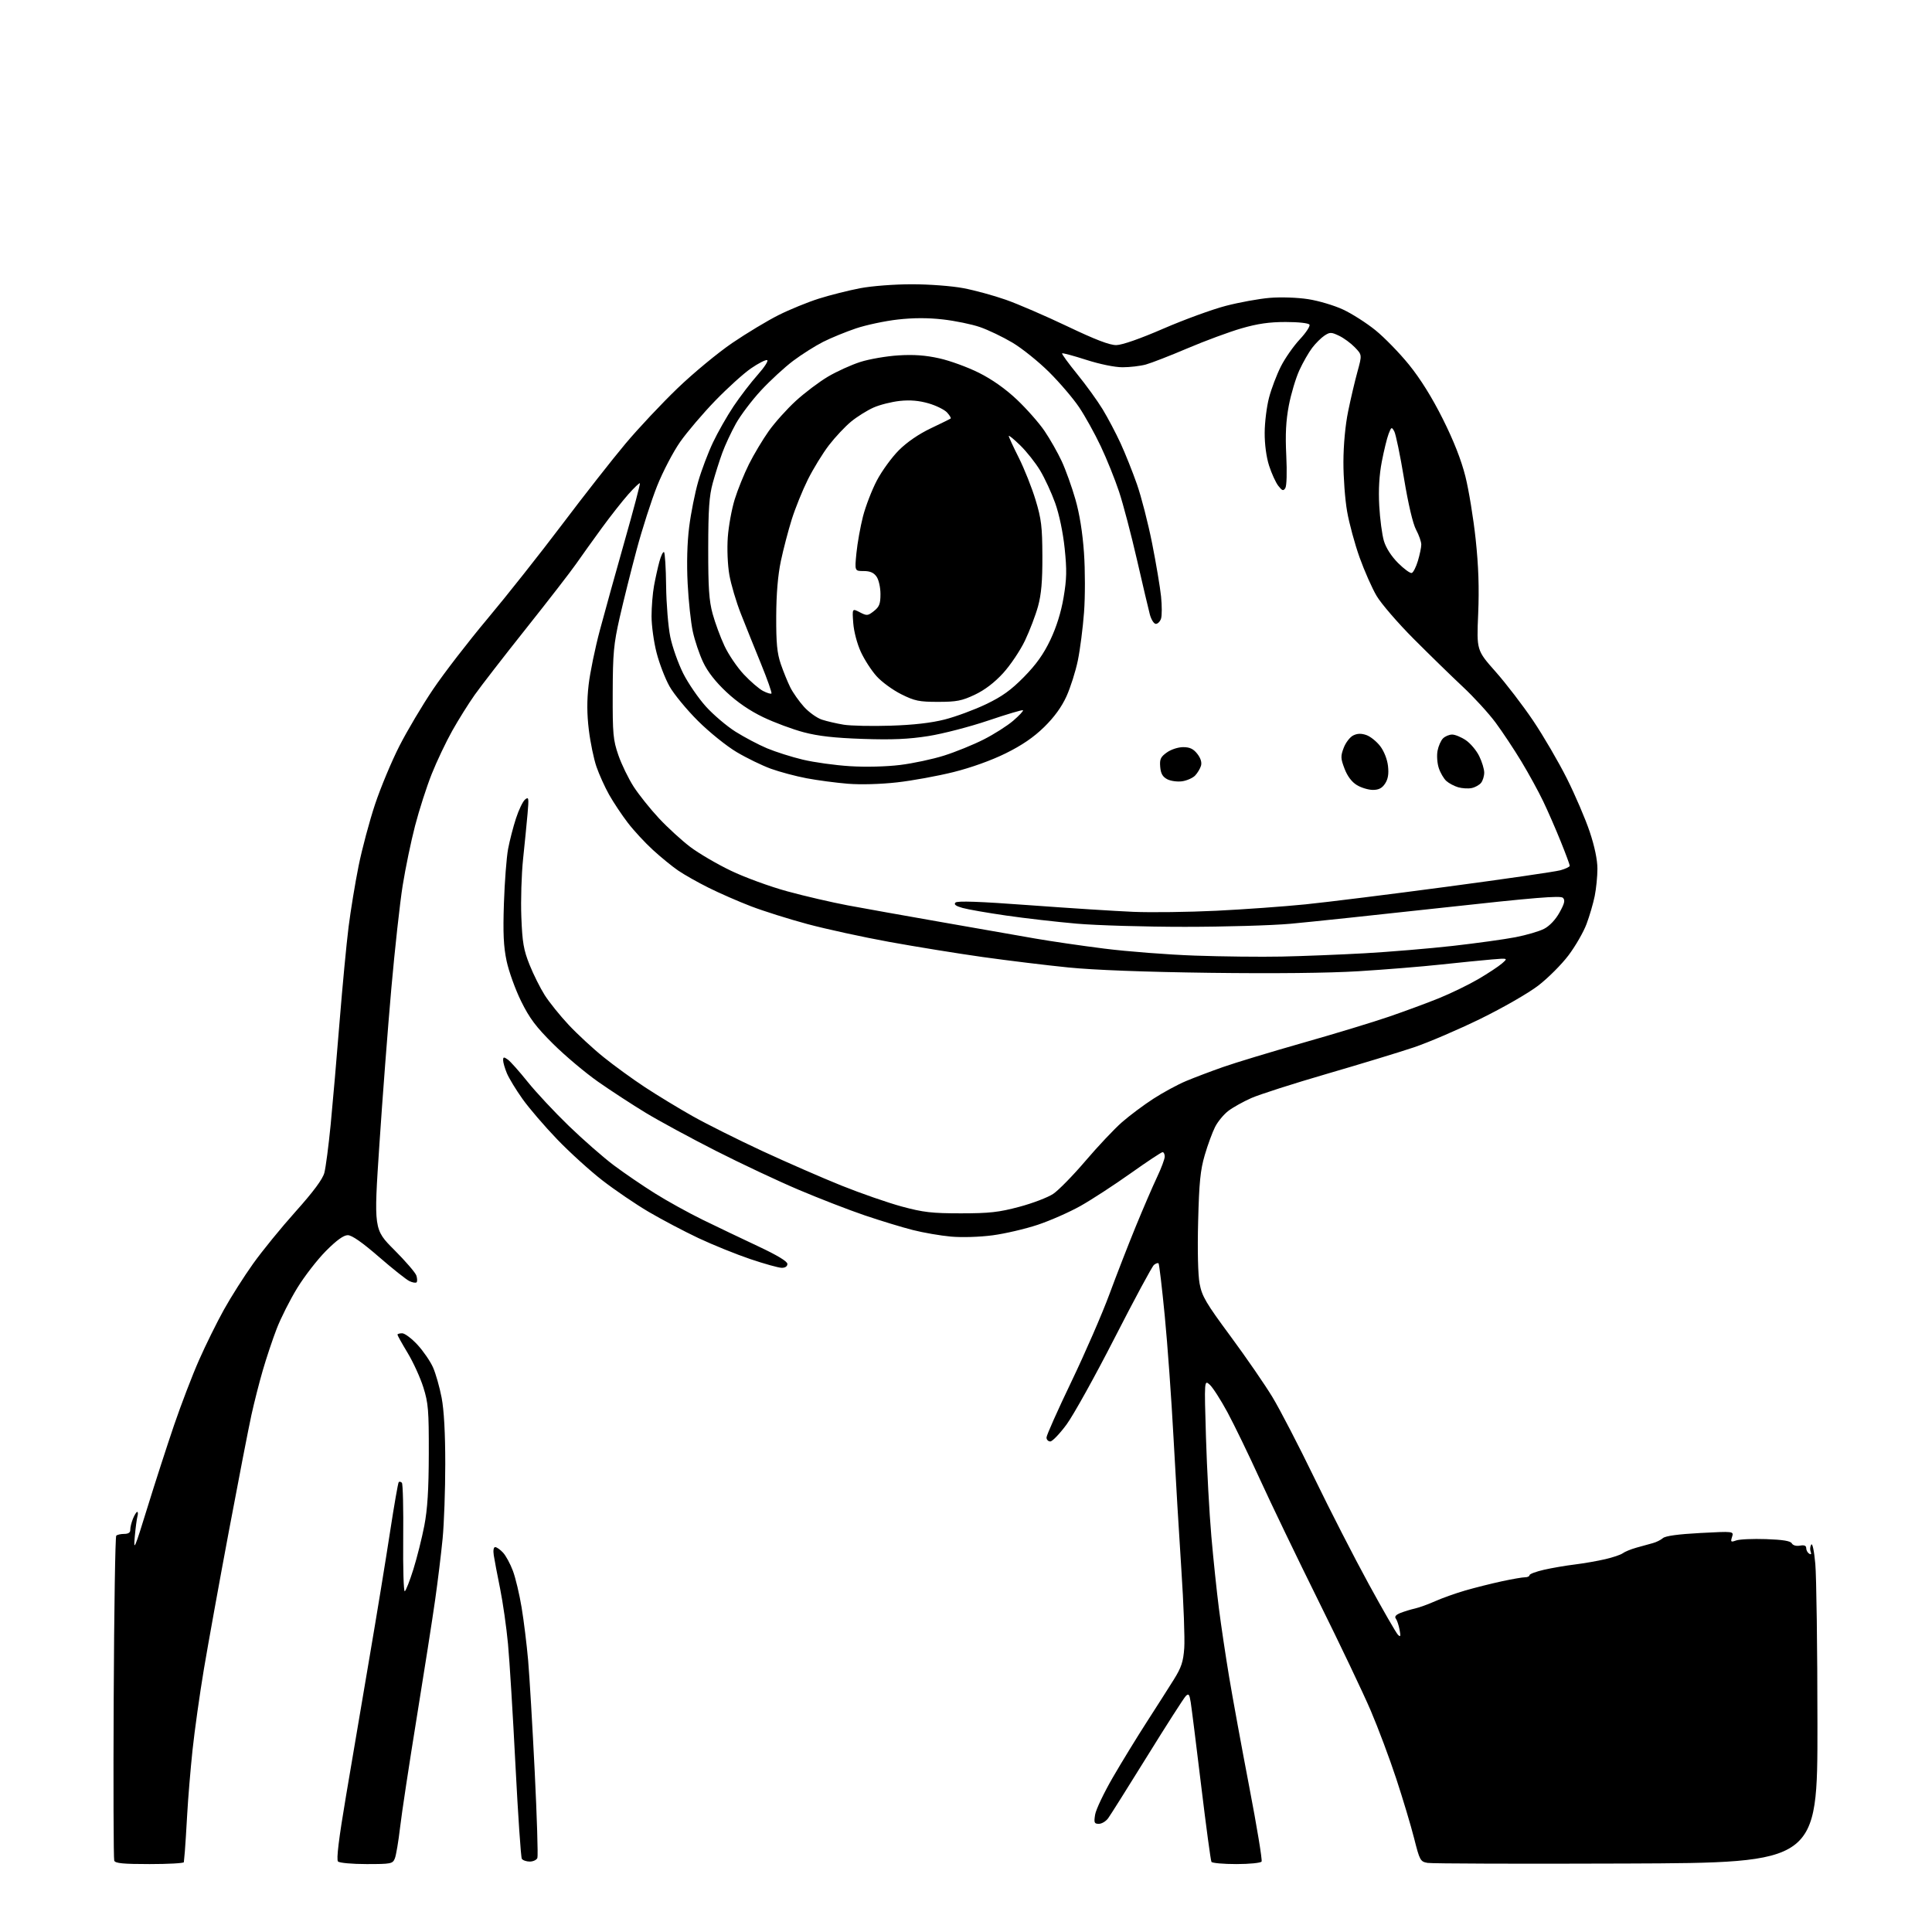 <?xml version="1.0" encoding="UTF-8" standalone="no"?>
<svg 
  version="1.1" 
  xmlns="http://www.w3.org/2000/svg" 
  xmlns:xlink="http://www.w3.org/1999/xlink" 
  xmlns:svg="http://www.w3.org/2000/svg"
  xmlns:rdf="http://www.w3.org/1999/02/22-rdf-syntax-ns#"
  xmlns:cc="http://creativecommons.org/ns#"
  xmlns:dc="http://purl.org/dc/elements/1.1/"
  viewBox="0 0 768 768"
  width="768"
  height="768"
>
<style>svg {background-color: white; }</style>"
<path stroke="none" fill="black" fill-rule="evenodd" d="M59.47,741.00C48.96,741.00 45.82,740.70 45.41,739.64C45.13,738.89 45.03,709.67 45.20,674.72C45.36,639.76 45.82,610.85 46.21,610.46C46.60,610.07 48.03,609.75 49.39,609.75C51.03,609.75 51.84,609.20 51.79,608.12C51.76,607.23 52.23,605.26 52.84,603.75C53.45,602.24 54.22,601.00 54.54,601.00C54.87,601.00 54.91,601.79 54.64,602.75C54.37,603.71 53.88,607.42 53.56,611.00C53.03,616.87 53.51,615.77 58.53,599.50C61.58,589.60 66.39,574.75 69.20,566.50C72.02,558.25 76.48,546.60 79.13,540.62C81.77,534.63 86.22,525.63 89.01,520.62C91.79,515.60 97.01,507.39 100.60,502.36C104.18,497.33 111.80,487.98 117.53,481.59C124.57,473.72 128.26,468.75 128.93,466.23C129.48,464.18 130.62,455.52 131.45,447.00C132.28,438.48 133.88,420.02 135.00,406.00C136.13,391.98 137.73,375.10 138.56,368.50C139.39,361.90 141.19,350.95 142.56,344.16C143.93,337.38 146.88,326.35 149.11,319.66C151.35,312.97 155.70,302.55 158.79,296.50C161.88,290.45 167.89,280.32 172.16,274.00C176.42,267.68 186.14,255.07 193.75,246.00C201.36,236.93 214.72,220.05 223.44,208.50C232.15,196.95 243.49,182.50 248.62,176.39C253.75,170.27 263.08,160.35 269.34,154.33C275.60,148.31 285.39,140.21 291.11,136.32C296.82,132.44 305.10,127.45 309.50,125.25C313.90,123.04 321.13,120.09 325.57,118.69C330.01,117.29 337.38,115.44 341.93,114.57C346.65,113.68 355.52,113.00 362.50,113.00C369.41,113.00 378.35,113.68 382.95,114.55C387.45,115.40 395.04,117.47 399.81,119.15C404.59,120.82 415.60,125.58 424.27,129.71C435.48,135.06 441.12,137.22 443.77,137.18C446.07,137.15 453.27,134.63 462.50,130.62C470.75,127.05 481.90,122.98 487.28,121.58C492.66,120.18 500.53,118.75 504.78,118.40C509.17,118.04 515.73,118.26 520.00,118.92C524.12,119.55 530.37,121.41 533.89,123.05C537.40,124.68 543.19,128.38 546.75,131.26C550.31,134.14 556.33,140.32 560.12,145.00C564.63,150.57 569.26,157.99 573.52,166.50C577.86,175.17 580.85,182.78 582.51,189.36C583.87,194.78 585.71,206.03 586.60,214.36C587.74,225.08 588.03,233.73 587.60,244.00C586.98,258.50 586.98,258.50 594.51,267.00C598.66,271.68 605.38,280.45 609.46,286.50C613.53,292.55 619.57,302.90 622.88,309.50C626.18,316.10 630.26,325.62 631.94,330.65C633.89,336.47 635.00,341.82 635.00,345.35C635.00,348.40 634.51,353.29 633.92,356.20C633.33,359.12 631.87,364.12 630.67,367.31C629.48,370.51 626.25,376.11 623.50,379.76C620.75,383.41 615.35,388.81 611.50,391.77C607.58,394.79 597.47,400.59 588.50,404.99C579.70,409.29 567.77,414.41 562.00,416.35C556.23,418.29 540.65,423.03 527.38,426.89C514.11,430.75 500.64,435.07 497.43,436.49C494.23,437.91 490.11,440.20 488.29,441.59C486.47,442.98 484.10,445.84 483.02,447.96C481.95,450.07 480.10,455.10 478.91,459.15C477.16,465.14 476.67,470.02 476.28,485.50C475.98,496.98 476.21,506.78 476.86,510.25C477.80,515.29 479.34,517.92 489.20,531.25C495.39,539.64 502.89,550.52 505.85,555.43C508.82,560.34 516.30,574.78 522.48,587.52C528.65,600.26 538.36,619.19 544.04,629.59C549.73,639.99 554.96,649.09 555.68,649.81C556.74,650.88 556.86,650.52 556.35,647.81C556.00,645.99 555.32,644.00 554.84,643.38C554.27,642.64 554.91,641.88 556.73,641.16C558.26,640.56 560.85,639.77 562.50,639.40C564.15,639.03 567.75,637.73 570.50,636.50C573.25,635.27 578.65,633.35 582.50,632.23C586.35,631.12 592.88,629.48 597.00,628.59C601.12,627.70 605.29,626.98 606.25,626.99C607.21,626.99 608.00,626.62 608.00,626.16C608.00,625.70 610.59,624.73 613.75,624.01C616.91,623.29 622.42,622.34 626.00,621.91C629.58,621.47 635.02,620.52 638.10,619.80C641.18,619.09 644.33,618.02 645.10,617.43C645.87,616.84 648.30,615.84 650.50,615.22C652.70,614.59 655.62,613.78 657.00,613.42C658.38,613.06 660.19,612.16 661.03,611.43C662.03,610.55 667.10,609.86 675.89,609.39C689.23,608.69 689.23,608.69 688.52,610.94C687.87,612.97 688.03,613.11 690.15,612.35C691.44,611.88 696.77,611.64 702.00,611.82C708.70,612.05 711.72,612.54 712.26,613.50C712.71,614.31 714.04,614.68 715.51,614.41C717.23,614.10 718.00,614.41 718.00,615.42C718.00,616.22 718.53,617.21 719.17,617.61C719.93,618.08 720.14,617.80 719.76,616.82C719.44,616.00 719.55,614.73 719.99,614.01C720.46,613.25 721.13,616.38 721.61,621.61C722.06,626.50 722.45,655.25 722.46,685.50C722.50,740.50 722.50,740.50 646.50,740.78C604.70,740.94 569.14,740.83 567.48,740.53C564.61,740.02 564.36,739.58 562.13,730.75C560.84,725.66 557.64,714.98 555.01,707.00C552.38,699.02 547.83,686.88 544.89,680.00C541.95,673.12 532.63,653.55 524.17,636.50C515.72,619.45 505.21,597.62 500.82,588.00C496.43,578.38 490.64,566.42 487.95,561.43C485.26,556.45 482.08,551.50 480.89,550.43C478.71,548.50 478.71,548.50 479.39,571.31C479.77,583.85 480.73,601.63 481.54,610.81C482.34,619.99 483.70,632.90 484.55,639.50C485.39,646.10 487.21,658.25 488.58,666.50C489.95,674.75 493.56,694.44 496.59,710.25C499.63,726.07 501.84,739.45 501.50,740.00C501.16,740.55 496.66,741.00 491.50,741.00C486.34,741.00 481.87,740.60 481.57,740.12C481.27,739.64 479.44,726.02 477.49,709.87C475.54,693.72 473.67,678.78 473.33,676.68C472.82,673.46 472.50,673.07 471.37,674.20C470.63,674.94 463.75,685.66 456.09,698.03C448.43,710.39 441.43,721.51 440.53,722.75C439.64,723.99 437.97,725.00 436.82,725.00C434.98,725.00 434.81,724.57 435.33,721.33C435.66,719.32 438.82,712.68 442.35,706.58C445.88,700.49 451.97,690.55 455.87,684.50C459.77,678.45 464.61,670.86 466.62,667.64C469.62,662.84 470.37,660.56 470.76,655.12C471.02,651.46 470.51,637.45 469.61,623.98C468.72,610.52 467.32,586.90 466.49,571.50C465.67,556.10 464.10,534.32 463.01,523.10C461.92,511.87 460.81,502.47 460.54,502.20C460.27,501.94 459.45,502.22 458.71,502.83C457.97,503.44 450.97,516.44 443.15,531.72C435.34,547.00 426.71,562.54 423.98,566.25C421.24,569.96 418.33,573.00 417.51,573.00C416.68,573.00 416.00,572.29 416.00,571.43C416.00,570.56 420.46,560.55 425.92,549.18C431.37,537.80 438.16,522.20 441.00,514.50C443.84,506.80 448.57,494.65 451.50,487.50C454.43,480.35 458.22,471.57 459.91,468.00C461.61,464.43 463.00,460.71 463.00,459.75C463.00,458.79 462.61,458.00 462.14,458.00C461.67,458.00 455.93,461.80 449.39,466.45C442.85,471.09 433.90,476.92 429.50,479.39C425.10,481.86 417.45,485.23 412.50,486.88C407.55,488.53 399.47,490.41 394.55,491.06C389.41,491.74 382.39,491.95 378.05,491.57C373.90,491.20 367.04,490.02 362.82,488.94C358.59,487.87 349.97,485.24 343.66,483.10C337.34,480.95 325.53,476.37 317.40,472.92C309.27,469.47 294.49,462.52 284.56,457.47C274.63,452.43 262.11,445.64 256.75,442.40C251.39,439.15 242.84,433.58 237.75,430.01C232.66,426.44 224.64,419.69 219.92,415.01C213.05,408.19 210.51,404.81 207.15,398.00C204.85,393.32 202.25,386.12 201.38,382.00C200.16,376.23 199.92,370.93 200.32,359.00C200.61,350.48 201.35,340.80 201.97,337.50C202.59,334.20 204.00,328.72 205.11,325.33C206.21,321.93 207.84,318.55 208.72,317.83C210.18,316.62 210.27,317.15 209.71,323.50C209.37,327.35 208.57,335.45 207.93,341.50C207.30,347.55 206.98,357.90 207.24,364.50C207.63,374.63 208.14,377.59 210.50,383.50C212.04,387.35 214.76,392.79 216.54,395.59C218.32,398.39 222.59,403.70 226.04,407.39C229.49,411.07 235.73,416.85 239.91,420.21C244.08,423.58 251.51,428.98 256.41,432.20C261.32,435.43 269.87,440.62 275.41,443.74C280.96,446.86 293.38,453.07 303.00,457.54C312.62,462.00 326.80,468.19 334.50,471.29C342.20,474.38 353.00,478.13 358.50,479.62C367.05,481.93 370.46,482.32 382.00,482.32C393.33,482.31 397.05,481.90 405.14,479.74C410.45,478.33 416.52,476.01 418.64,474.60C420.76,473.19 426.55,467.28 431.50,461.47C436.45,455.66 442.99,448.73 446.03,446.07C449.08,443.41 454.70,439.21 458.53,436.74C462.36,434.26 468.20,431.10 471.50,429.72C474.80,428.34 481.42,425.83 486.21,424.15C491.00,422.46 505.27,418.14 517.92,414.54C530.57,410.95 546.00,406.26 552.21,404.12C558.42,401.99 567.35,398.69 572.06,396.78C576.77,394.87 583.77,391.47 587.61,389.23C591.45,386.98 595.70,384.18 597.05,383.00C599.50,380.86 599.50,380.86 593.00,381.40C589.42,381.70 580.32,382.61 572.76,383.42C565.20,384.24 550.52,385.43 540.15,386.07C528.20,386.81 506.48,387.04 480.89,386.71C455.11,386.37 434.78,385.60 424.68,384.58C415.98,383.71 400.68,381.84 390.68,380.44C380.68,379.03 363.95,376.32 353.50,374.42C343.05,372.52 328.43,369.33 321.00,367.34C313.57,365.34 303.45,362.15 298.50,360.25C293.55,358.35 285.98,355.04 281.68,352.89C277.37,350.75 271.91,347.66 269.54,346.03C267.17,344.40 262.67,340.73 259.55,337.87C256.43,335.02 251.94,330.17 249.58,327.09C247.22,324.02 243.88,319.00 242.15,315.94C240.43,312.88 238.16,307.86 237.10,304.78C236.04,301.70 234.67,295.11 234.07,290.14C233.30,283.83 233.28,278.43 233.98,272.30C234.53,267.46 236.55,257.65 238.46,250.50C240.37,243.35 244.81,227.38 248.32,215.00C251.84,202.62 254.56,192.32 254.37,192.10C254.18,191.87 252.11,193.85 249.76,196.50C247.42,199.14 242.67,205.17 239.22,209.90C235.77,214.63 231.16,221.06 228.98,224.19C226.80,227.32 217.85,238.87 209.11,249.86C200.36,260.86 191.19,272.70 188.73,276.18C186.27,279.65 182.24,286.10 179.77,290.50C177.30,294.90 173.63,302.62 171.62,307.66C169.61,312.70 166.64,321.93 165.02,328.16C163.39,334.40 161.17,345.12 160.07,352.00C158.97,358.88 156.95,377.24 155.57,392.81C154.19,408.38 152.05,436.32 150.82,454.90C148.57,488.69 148.57,488.69 156.71,496.84C161.19,501.32 165.16,505.92 165.52,507.07C165.88,508.21 165.92,509.41 165.60,509.74C165.27,510.06 163.99,509.85 162.75,509.26C161.51,508.68 156.04,504.33 150.59,499.60C143.99,493.87 139.87,491.00 138.25,491.00C136.59,491.00 133.83,493.00 129.59,497.25C126.17,500.69 121.03,507.32 118.17,511.99C115.30,516.66 111.63,523.94 110.00,528.16C108.37,532.38 105.89,539.81 104.48,544.67C103.07,549.52 101.02,557.55 99.94,562.50C98.85,567.45 94.83,588.15 91.01,608.50C87.19,628.85 82.71,653.63 81.04,663.57C79.38,673.51 77.35,687.96 76.53,695.68C75.72,703.40 74.77,714.84 74.42,721.11C74.07,727.37 73.65,734.08 73.48,736.00C73.31,737.92 73.13,739.84 73.08,740.25C73.04,740.66 66.91,741.00 59.47,741.00zM145.72,741.00C139.95,741.00 134.94,740.54 134.37,739.97C133.65,739.25 134.65,731.08 137.58,713.72C139.91,699.85 144.13,675.00 146.94,658.50C149.76,642.00 153.40,619.76 155.03,609.08C156.67,598.40 158.23,589.44 158.50,589.16C158.78,588.89 159.34,589.01 159.75,589.42C160.16,589.84 160.40,599.83 160.28,611.63C160.17,623.42 160.45,632.84 160.91,632.55C161.37,632.27 162.92,628.31 164.34,623.77C165.76,619.22 167.71,611.45 168.67,606.50C169.93,599.93 170.42,592.23 170.45,578.00C170.49,560.59 170.26,557.75 168.29,551.50C167.08,547.65 164.27,541.49 162.04,537.80C159.82,534.12 158.00,530.86 158.00,530.55C158.00,530.25 158.84,530.00 159.87,530.00C160.90,530.00 163.64,532.06 165.96,534.57C168.28,537.09 171.06,541.14 172.14,543.58C173.22,546.02 174.75,551.42 175.55,555.59C176.50,560.54 177.00,569.69 177.00,581.91C177.00,592.22 176.53,605.57 175.95,611.58C175.37,617.58 174.03,628.58 172.97,636.00C171.92,643.42 168.61,664.58 165.62,683.00C162.63,701.42 159.66,721.00 159.03,726.50C158.39,732.00 157.46,737.51 156.96,738.75C156.09,740.88 155.49,741.00 145.72,741.00zM210.59,740.00C209.23,740.00 207.81,739.50 207.43,738.89C207.06,738.28 205.92,721.52 204.90,701.64C203.89,681.76 202.56,660.10 201.94,653.50C201.32,646.90 199.91,637.00 198.80,631.50C197.68,626.00 196.55,620.04 196.28,618.25C195.98,616.30 196.21,615.00 196.85,615.00C197.44,615.00 198.84,615.98 199.96,617.19C201.08,618.39 202.85,621.65 203.89,624.44C204.93,627.22 206.49,633.77 207.35,639.00C208.22,644.23 209.38,653.67 209.94,660.00C210.49,666.33 211.67,686.26 212.56,704.31C213.45,722.35 213.92,737.76 213.62,738.56C213.31,739.35 211.95,740.00 210.59,740.00zM310.75,503.98C309.51,503.97 303.90,502.41 298.27,500.51C292.64,498.61 283.35,494.85 277.61,492.15C271.88,489.44 262.98,484.75 257.83,481.72C252.68,478.69 244.43,473.07 239.48,469.24C234.54,465.41 226.43,458.05 221.47,452.89C216.50,447.72 210.31,440.52 207.72,436.87C205.12,433.23 202.33,428.63 201.50,426.66C200.68,424.68 200.00,422.35 200.00,421.48C200.00,420.12 200.28,420.08 201.86,421.19C202.88,421.91 206.41,425.88 209.71,430.00C213.01,434.12 220.38,442.02 226.10,447.55C231.82,453.08 239.88,460.13 244.00,463.22C248.12,466.31 255.47,471.33 260.33,474.37C265.18,477.42 273.73,482.14 279.33,484.88C284.92,487.61 294.79,492.33 301.25,495.36C308.92,498.95 313.00,501.41 313.00,502.43C313.00,503.40 312.13,503.99 310.75,503.98zM509.50,380.25C517.75,380.08 532.60,379.49 542.50,378.94C552.40,378.38 568.15,377.06 577.50,376.01C586.85,374.95 598.06,373.40 602.40,372.56C606.75,371.72 611.89,370.22 613.82,369.21C615.98,368.09 618.35,365.59 619.92,362.75C621.94,359.13 622.24,357.85 621.29,356.90C620.35,355.95 609.98,356.80 573.29,360.84C547.56,363.67 520.42,366.54 513.00,367.21C505.57,367.88 486.68,368.43 471.00,368.43C455.32,368.43 435.98,367.86 428.00,367.17C420.02,366.47 407.43,365.03 400.00,363.95C392.57,362.88 384.76,361.52 382.63,360.92C379.92,360.16 379.08,359.52 379.81,358.79C380.55,358.05 389.33,358.36 409.18,359.83C424.76,360.98 443.35,362.17 450.50,362.47C457.65,362.77 472.50,362.57 483.50,362.04C494.50,361.50 510.48,360.35 519.00,359.49C527.52,358.63 552.95,355.46 575.50,352.45C598.05,349.44 618.19,346.52 620.25,345.95C622.31,345.38 624.00,344.58 624.00,344.15C624.00,343.73 622.38,339.36 620.39,334.44C618.41,329.52 615.28,322.35 613.43,318.50C611.59,314.65 607.70,307.55 604.79,302.73C601.88,297.90 597.25,290.93 594.51,287.23C591.76,283.53 585.91,277.13 581.51,273.02C577.10,268.90 568.33,260.34 562.00,254.00C555.67,247.65 549.02,239.94 547.21,236.86C545.39,233.78 542.36,226.90 540.45,221.58C538.55,216.25 536.32,208.04 535.50,203.32C534.67,198.60 534.01,189.73 534.03,183.62C534.05,176.85 534.78,168.98 535.91,163.50C536.92,158.55 538.58,151.48 539.60,147.79C541.45,141.07 541.45,141.07 538.58,138.08C537.00,136.44 534.18,134.36 532.30,133.47C529.20,132.00 528.66,131.99 526.51,133.40C525.20,134.26 523.00,136.45 521.61,138.27C520.22,140.09 517.92,144.12 516.50,147.22C515.08,150.33 513.20,156.61 512.33,161.18C511.18,167.24 510.90,172.64 511.31,181.04C511.64,187.67 511.48,193.20 510.93,194.04C510.14,195.26 509.68,195.10 508.13,193.11C507.11,191.79 505.47,188.19 504.48,185.11C503.38,181.68 502.70,176.58 502.73,172.00C502.75,167.88 503.53,161.61 504.46,158.08C505.38,154.55 507.50,148.98 509.15,145.70C510.80,142.43 514.19,137.58 516.67,134.92C519.15,132.27 520.89,129.63 520.53,129.05C520.16,128.44 516.14,128.00 511.05,128.00C504.56,128.00 499.90,128.67 493.46,130.54C488.63,131.94 479.02,135.49 472.09,138.44C465.17,141.39 457.70,144.29 455.50,144.90C453.30,145.50 449.14,145.99 446.25,145.99C443.16,146.00 437.22,144.78 431.79,143.04C426.73,141.41 422.41,140.25 422.20,140.47C421.99,140.68 424.68,144.38 428.19,148.70C431.70,153.01 436.26,159.32 438.33,162.72C440.39,166.12 443.59,172.18 445.44,176.20C447.29,180.21 450.21,187.53 451.94,192.46C453.67,197.38 456.39,207.96 457.98,215.96C459.57,223.96 461.17,233.49 461.54,237.13C461.91,240.78 461.91,244.72 461.54,245.88C461.17,247.05 460.24,248.00 459.47,248.00C458.70,248.00 457.63,246.31 457.08,244.25C456.53,242.19 454.23,232.40 451.96,222.50C449.69,212.60 446.50,200.45 444.86,195.50C443.22,190.55 439.94,182.39 437.56,177.38C435.19,172.36 431.32,165.38 428.96,161.88C426.60,158.37 421.23,152.08 417.03,147.91C412.83,143.74 406.26,138.46 402.44,136.19C398.61,133.92 392.81,131.14 389.55,130.02C386.29,128.89 379.65,127.53 374.81,126.98C368.85,126.30 363.04,126.32 356.84,127.02C351.81,127.59 344.37,129.17 340.30,130.53C336.24,131.90 330.34,134.31 327.20,135.90C324.06,137.49 318.70,140.88 315.29,143.44C311.89,146.00 306.13,151.30 302.50,155.22C298.87,159.14 294.38,165.08 292.52,168.42C290.66,171.77 288.23,176.97 287.13,180.00C286.02,183.03 284.31,188.43 283.33,192.00C281.91,197.18 281.55,202.45 281.53,218.00C281.51,233.68 281.85,238.77 283.28,244.00C284.26,247.57 286.37,253.30 287.97,256.72C289.56,260.15 293.02,265.25 295.65,268.06C298.28,270.87 301.73,273.84 303.31,274.66C304.89,275.48 306.40,275.94 306.66,275.68C306.92,275.42 305.05,270.10 302.50,263.85C299.95,257.61 296.35,248.66 294.50,243.96C292.65,239.26 290.59,232.31 289.93,228.52C289.24,224.56 288.98,218.19 289.31,213.56C289.63,209.13 290.87,202.35 292.06,198.50C293.25,194.65 295.81,188.35 297.73,184.50C299.66,180.65 303.19,174.74 305.58,171.37C307.97,168.00 312.81,162.60 316.34,159.37C319.87,156.14 325.62,151.80 329.13,149.72C332.63,147.65 338.43,145.02 342.00,143.88C345.57,142.74 352.38,141.57 357.11,141.27C363.27,140.89 367.91,141.22 373.40,142.45C377.62,143.38 384.70,145.97 389.14,148.19C394.37,150.81 399.67,154.55 404.23,158.85C408.09,162.50 413.03,168.10 415.21,171.31C417.39,174.52 420.46,179.92 422.04,183.32C423.62,186.72 426.06,193.52 427.47,198.43C429.14,204.22 430.34,211.72 430.90,219.75C431.38,226.56 431.39,237.21 430.92,243.41C430.46,249.61 429.35,258.22 428.46,262.55C427.57,266.87 425.53,273.28 423.95,276.78C422.01,281.05 419.08,285.08 415.07,289.01C410.89,293.10 406.26,296.26 399.79,299.46C394.10,302.27 386.05,305.16 379.00,306.92C372.68,308.49 362.57,310.34 356.54,311.01C350.03,311.74 342.11,311.96 337.04,311.55C332.34,311.17 324.96,310.19 320.62,309.37C316.29,308.55 309.90,306.84 306.42,305.58C302.94,304.31 296.82,301.34 292.82,298.96C288.82,296.59 281.91,291.02 277.45,286.57C272.99,282.13 267.90,275.96 266.15,272.85C264.40,269.75 262.08,263.71 260.99,259.44C259.89,255.17 259.00,248.66 259.00,244.98C259.00,241.29 259.44,235.85 259.98,232.89C260.52,229.92 261.48,225.60 262.11,223.27C262.74,220.94 263.56,219.23 263.95,219.47C264.33,219.70 264.71,225.74 264.79,232.88C264.88,240.03 265.62,249.16 266.45,253.19C267.28,257.21 269.60,263.74 271.59,267.71C273.59,271.67 277.66,277.59 280.62,280.87C283.59,284.15 288.87,288.64 292.37,290.85C295.87,293.05 301.50,296.03 304.88,297.45C308.26,298.87 314.67,300.91 319.13,301.97C323.59,303.04 332.02,304.21 337.87,304.57C344.12,304.96 352.32,304.76 357.77,304.09C362.87,303.47 370.75,301.79 375.27,300.36C379.80,298.93 386.88,296.06 391.00,293.97C395.12,291.89 400.43,288.51 402.80,286.47C405.16,284.43 406.90,282.57 406.66,282.33C406.42,282.09 400.22,283.93 392.87,286.42C385.51,288.91 374.79,291.69 369.03,292.60C361.15,293.84 354.70,294.12 343.03,293.73C331.78,293.35 325.29,292.62 319.50,291.09C315.10,289.93 307.87,287.24 303.43,285.12C298.13,282.59 293.09,279.15 288.79,275.12C284.45,271.06 281.30,267.04 279.51,263.24C278.01,260.09 276.16,254.58 275.39,251.00C274.62,247.43 273.70,238.84 273.35,231.93C272.94,223.94 273.16,215.74 273.96,209.44C274.64,203.98 276.27,195.85 277.56,191.38C278.86,186.90 281.50,179.92 283.43,175.86C285.35,171.80 289.04,165.33 291.61,161.49C294.19,157.64 298.49,152.03 301.18,149.01C303.87,145.99 305.57,143.36 304.95,143.15C304.34,142.95 301.44,144.43 298.51,146.45C295.57,148.47 289.18,154.26 284.29,159.31C279.40,164.37 273.14,171.72 270.37,175.66C267.61,179.60 263.49,187.49 261.21,193.20C258.94,198.91 255.27,210.31 253.07,218.54C250.86,226.77 247.83,238.90 246.33,245.50C243.94,256.07 243.61,259.64 243.56,275.50C243.51,291.80 243.72,294.13 245.81,300.19C247.08,303.87 249.83,309.52 251.91,312.75C254.00,315.97 258.53,321.63 261.97,325.31C265.42,329.00 271.00,334.10 274.37,336.66C277.74,339.21 285.00,343.47 290.51,346.11C296.01,348.76 306.13,352.46 313.01,354.33C319.88,356.21 330.68,358.71 337.00,359.90C343.32,361.08 360.20,364.10 374.50,366.60C388.80,369.10 405.45,372.02 411.50,373.08C417.55,374.14 429.93,375.95 439.00,377.09C448.07,378.24 464.27,379.49 475.00,379.87C485.73,380.25 501.25,380.42 509.50,380.25zM545.73,314.00C543.95,313.99 541.09,313.13 539.37,312.08C537.34,310.85 535.61,308.54 534.48,305.58C532.92,301.50 532.88,300.60 534.15,297.26C534.93,295.20 536.63,293.00 537.91,292.36C539.57,291.53 541.10,291.49 543.16,292.20C544.76,292.76 547.23,294.75 548.66,296.62C550.19,298.63 551.45,301.83 551.75,304.49C552.11,307.65 551.77,309.70 550.60,311.48C549.40,313.31 548.07,314.00 545.73,314.00zM585.00,313.27C583.62,313.55 581.21,313.40 579.64,312.95C578.07,312.49 575.95,311.36 574.93,310.44C573.91,309.51 572.56,307.21 571.94,305.31C571.31,303.42 571.09,300.34 571.44,298.47C571.79,296.60 572.77,294.37 573.61,293.53C574.45,292.69 576.10,292.00 577.26,292.00C578.42,292.00 580.87,293.01 582.70,294.25C584.53,295.49 586.92,298.33 588.01,300.57C589.11,302.80 590.00,305.75 590.00,307.12C590.00,308.50 589.44,310.32 588.75,311.19C588.06,312.05 586.38,312.99 585.00,313.27zM469.94,310.57C468.04,310.84 465.38,310.48 464.00,309.76C462.16,308.80 461.42,307.50 461.20,304.83C460.94,301.79 461.36,300.88 463.85,299.11C465.51,297.92 468.35,297.00 470.33,297.00C472.95,297.00 474.39,297.68 475.94,299.66C477.29,301.37 477.81,303.06 477.41,304.41C477.07,305.56 476.02,307.30 475.09,308.28C474.15,309.26 471.83,310.29 469.94,310.57zM354.00,288.47C363.06,288.19 370.13,287.38 375.50,286.02C379.90,284.90 387.28,282.17 391.91,279.96C398.36,276.88 401.90,274.33 407.07,269.07C411.92,264.13 414.86,260.00 417.54,254.35C419.97,249.23 421.80,243.37 422.79,237.50C424.04,230.12 424.12,226.61 423.22,217.97C422.55,211.62 421.06,204.48 419.45,199.97C417.98,195.86 415.28,190.03 413.45,187.00C411.63,183.97 408.08,179.49 405.56,177.04C403.05,174.59 401.00,172.91 401.00,173.31C401.00,173.72 402.80,177.62 405.00,181.99C407.19,186.36 410.19,193.89 411.65,198.72C413.95,206.30 414.32,209.34 414.36,221.00C414.40,230.98 413.95,236.20 412.64,241.00C411.66,244.57 409.31,250.73 407.43,254.67C405.55,258.61 401.64,264.42 398.76,267.58C395.31,271.35 391.45,274.29 387.50,276.16C382.36,278.59 380.27,279.00 372.91,279.00C365.34,279.00 363.60,278.64 358.24,275.96C354.90,274.29 350.50,271.09 348.47,268.83C346.43,266.58 343.61,262.21 342.19,259.12C340.71,255.91 339.42,251.00 339.18,247.66C338.75,241.82 338.75,241.82 341.77,243.38C344.61,244.85 344.96,244.82 347.40,242.90C349.54,241.22 350.00,240.03 350.00,236.15C350.00,233.51 349.32,230.47 348.44,229.22C347.33,227.63 345.87,227.00 343.31,227.00C339.74,227.00 339.74,227.00 340.44,219.88C340.83,215.96 342.00,209.41 343.04,205.32C344.09,201.24 346.58,194.79 348.57,190.99C350.57,187.19 354.50,181.79 357.31,178.98C360.51,175.77 365.21,172.55 369.95,170.29C374.10,168.32 377.68,166.55 377.91,166.36C378.14,166.17 377.49,165.10 376.48,163.98C375.47,162.87 372.17,161.23 369.14,160.35C365.34,159.25 361.81,158.94 357.73,159.37C354.47,159.71 349.75,160.90 347.24,162.01C344.72,163.13 340.72,165.63 338.35,167.57C335.98,169.51 332.01,173.74 329.53,176.96C327.05,180.18 323.27,186.35 321.12,190.66C318.98,194.97 316.10,202.10 314.72,206.50C313.34,210.90 311.40,218.32 310.41,223.00C309.22,228.66 308.60,236.01 308.56,245.00C308.52,255.70 308.90,259.64 310.39,264.00C311.43,267.02 313.13,271.21 314.18,273.30C315.23,275.38 317.67,278.84 319.61,280.99C321.55,283.13 324.75,285.42 326.72,286.07C328.69,286.72 332.60,287.62 335.40,288.08C338.21,288.53 346.57,288.71 354.00,288.47zM561.20,227.77C561.81,227.56 562.91,225.39 563.64,222.95C564.37,220.50 564.98,217.59 564.98,216.49C564.99,215.38 564.07,212.73 562.93,210.61C561.64,208.21 559.82,200.47 558.10,190.09C556.58,180.92 554.84,172.54 554.24,171.46C553.21,169.62 553.07,169.68 551.98,172.50C551.35,174.15 550.14,179.10 549.29,183.50C548.26,188.89 547.93,194.61 548.27,201.03C548.56,206.27 549.39,212.57 550.12,215.03C550.95,217.81 553.09,221.14 555.77,223.82C558.14,226.19 560.59,227.97 561.20,227.77z" />

</svg>